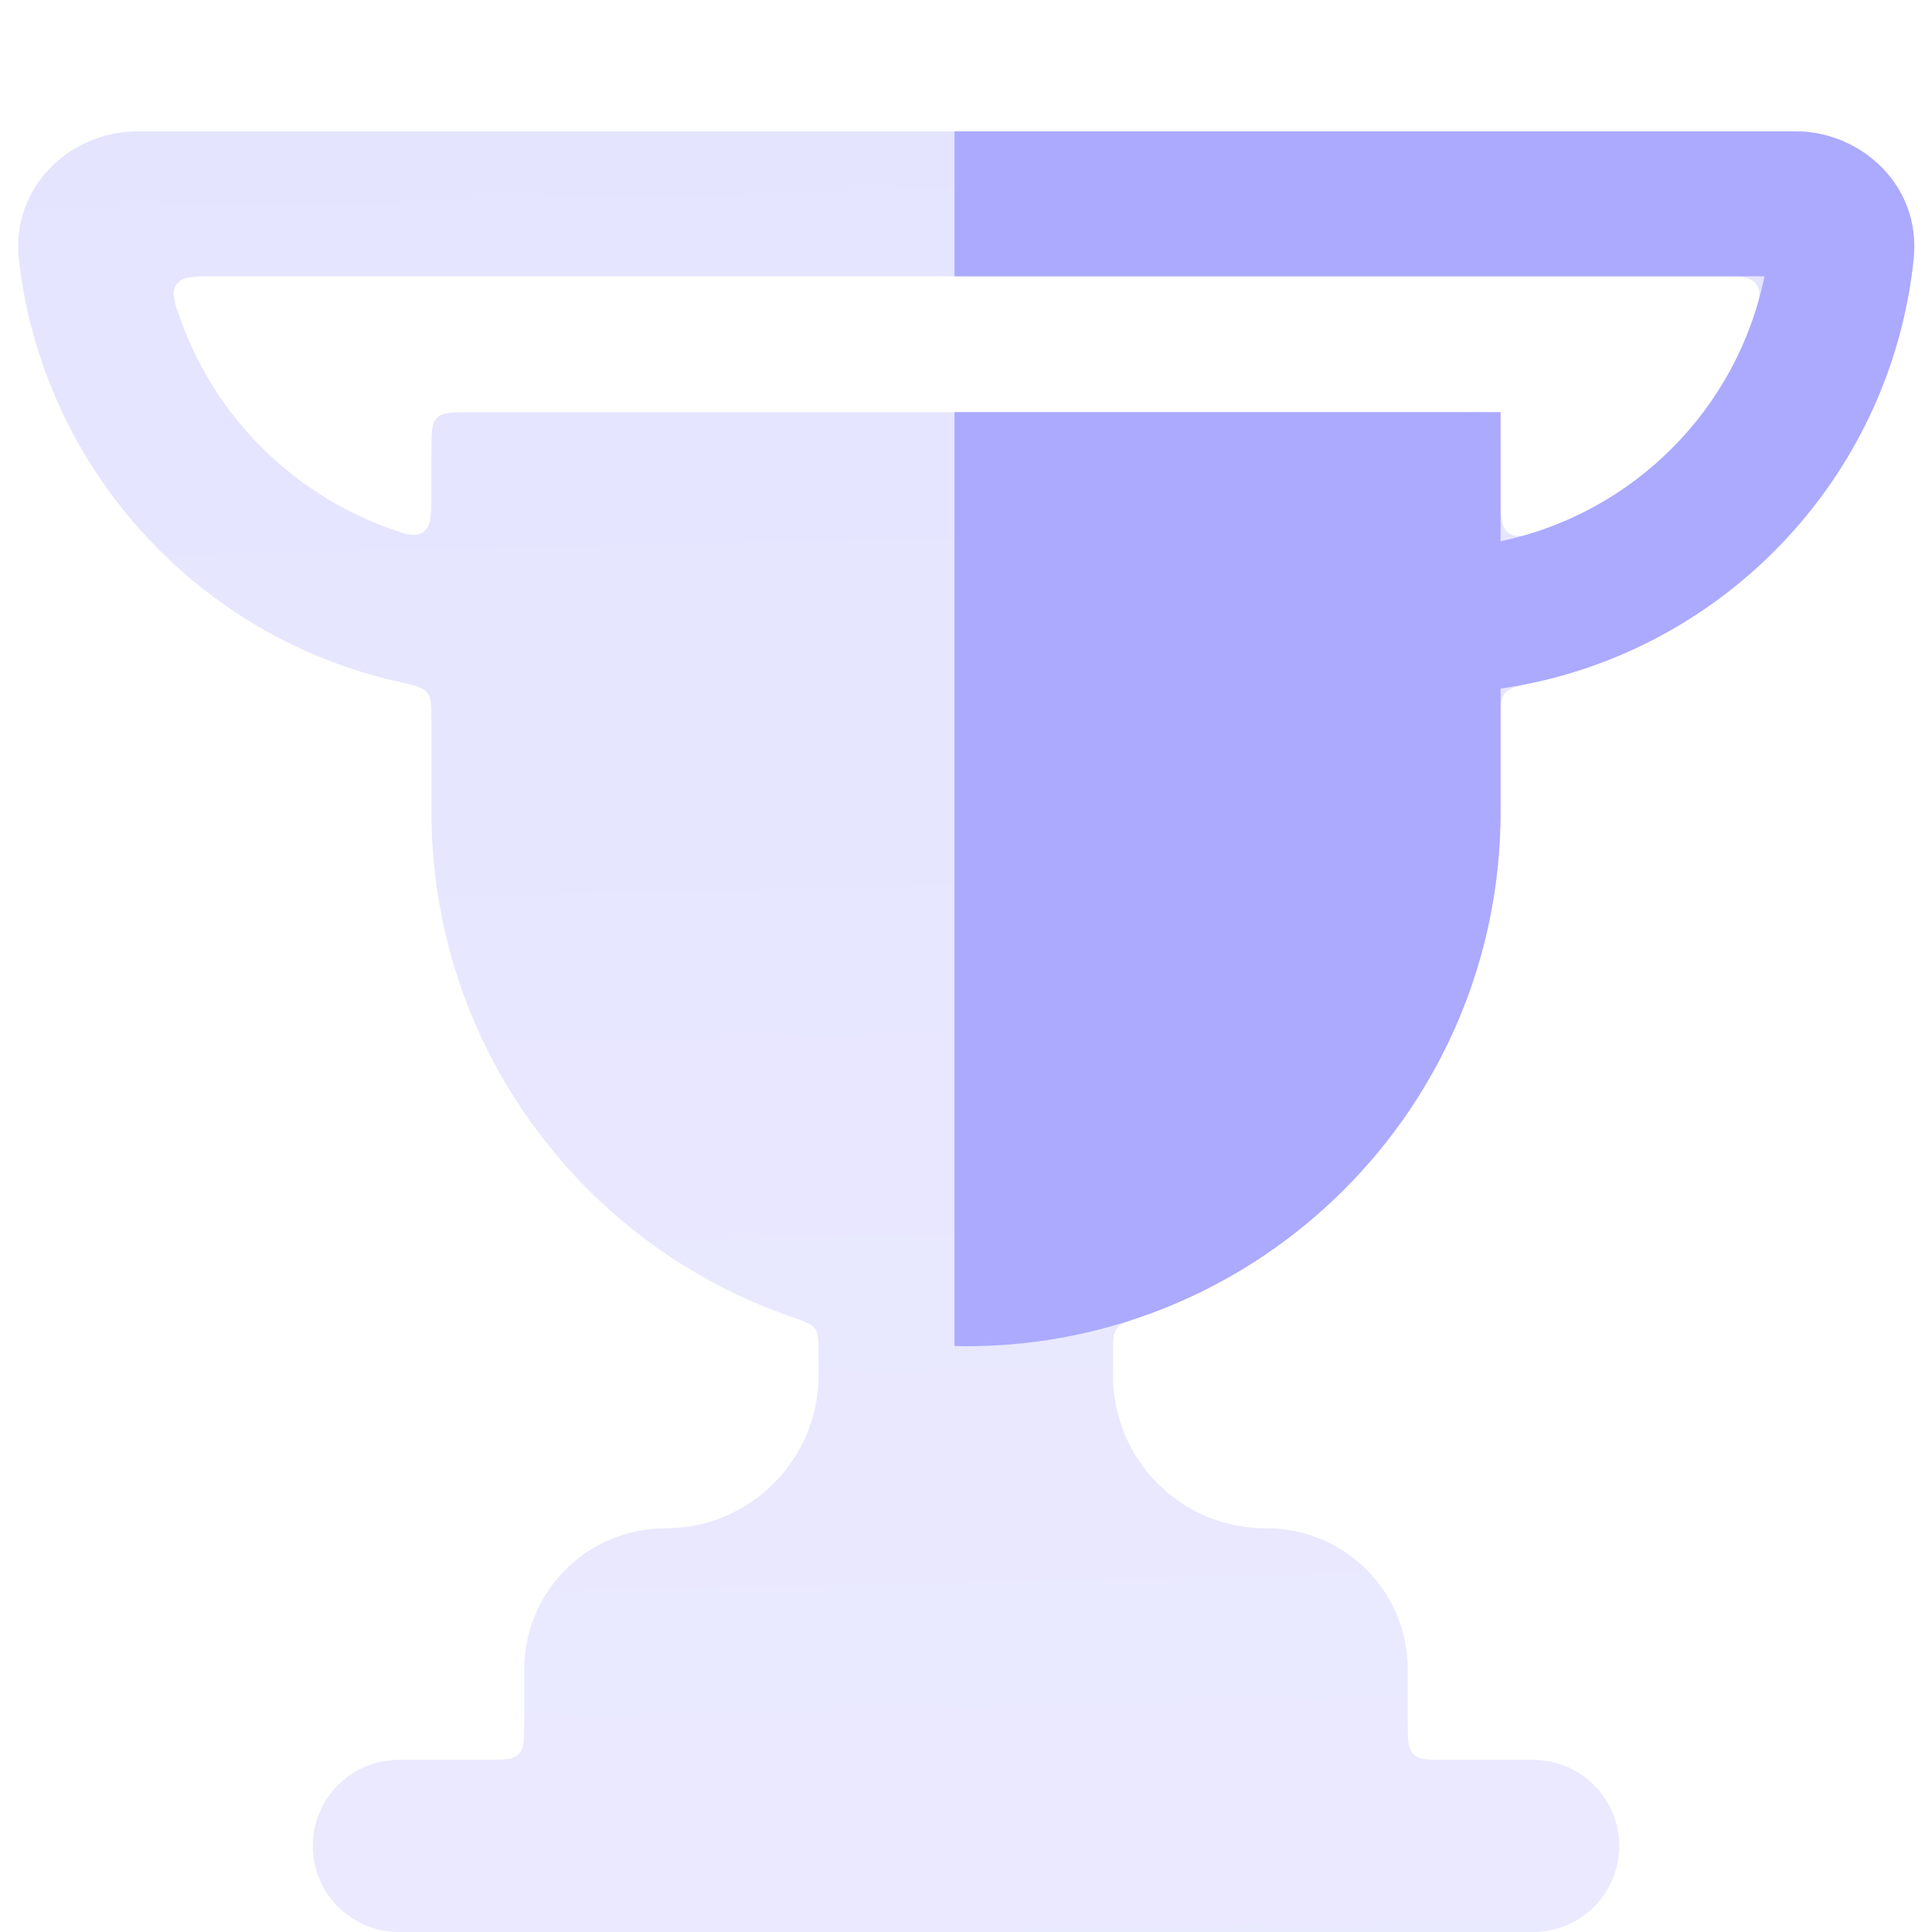 <?xml version="1.0" encoding="utf-8"?>
<svg xmlns="http://www.w3.org/2000/svg" fill="none" height="20" viewBox="0 0 20 20" width="20">
<path d="M18.592 1.36C19.251 1.36 19.89 1.909 19.81 2.681C19.584 4.852 17.974 6.614 15.875 7.067C15.707 7.103 15.623 7.122 15.579 7.177C15.534 7.231 15.534 7.313 15.534 7.475V8.402C15.534 10.825 13.977 12.882 11.809 13.631C11.667 13.681 11.596 13.705 11.559 13.757C11.522 13.809 11.522 13.881 11.522 14.024V14.236C11.522 15.117 12.232 15.826 13.112 15.821C13.921 15.821 14.573 16.474 14.573 17.283V17.818C14.573 18.007 14.573 18.101 14.632 18.16C14.691 18.218 14.785 18.218 14.973 18.218H15.871C16.363 18.218 16.762 18.617 16.762 19.109C16.762 19.601 16.363 20 15.871 20H4.129C3.637 20 3.238 19.601 3.238 19.109C3.238 18.617 3.637 18.218 4.129 18.218H5.027C5.215 18.218 5.31 18.218 5.368 18.16C5.427 18.101 5.427 18.007 5.427 17.818V17.283C5.427 16.474 6.08 15.821 6.889 15.821C7.764 15.821 8.473 15.111 8.474 14.236V14.022C8.474 13.879 8.474 13.807 8.437 13.755C8.4 13.703 8.328 13.679 8.186 13.629C6.021 12.879 4.466 10.823 4.466 8.402V7.465C4.466 7.304 4.466 7.224 4.422 7.169C4.378 7.114 4.295 7.095 4.128 7.058C2.044 6.594 0.444 4.849 0.196 2.695C0.107 1.918 0.749 1.36 1.413 1.36H18.592ZM2.237 2.86C2.004 2.86 1.887 2.86 1.828 2.945C1.768 3.031 1.805 3.132 1.879 3.335C2.237 4.313 3.012 5.09 3.989 5.454C4.192 5.53 4.294 5.567 4.38 5.508C4.466 5.448 4.466 5.331 4.466 5.097V4.667C4.466 4.479 4.466 4.384 4.524 4.326C4.583 4.267 4.677 4.267 4.866 4.267H15.134C15.323 4.267 15.417 4.267 15.476 4.326C15.534 4.384 15.534 4.479 15.534 4.667V5.111C15.534 5.343 15.534 5.459 15.619 5.519C15.704 5.578 15.805 5.542 16.008 5.469C16.999 5.111 17.784 4.324 18.135 3.331C18.207 3.13 18.242 3.029 18.182 2.944C18.123 2.86 18.007 2.86 17.776 2.86H2.237Z" fill="url(#paint0_linear_6329_9267)" fill-opacity="0.6" opacity="0.6"/>
<path d="M18.592 1.36C19.251 1.36 19.89 1.909 19.81 2.681C19.572 4.968 17.798 6.802 15.534 7.128V8.402C15.534 11.459 13.057 13.936 10 13.936C9.96 13.936 9.92 13.934 9.881 13.933V4.266H15.534V5.603C16.907 5.316 17.987 4.234 18.266 2.86H9.881V1.36H18.592Z" fill="#ABAAFF"/>
<defs>
<linearGradient gradientUnits="userSpaceOnUse" id="paint0_linear_6329_9267" x1="7.05" x2="5.646" y1="32.627" y2="-30.489">
<stop offset="0.093" stop-color="#CBC9FF"/>
<stop offset="0.73" stop-color="#ABAAFF"/>
</linearGradient>
</defs>
</svg>